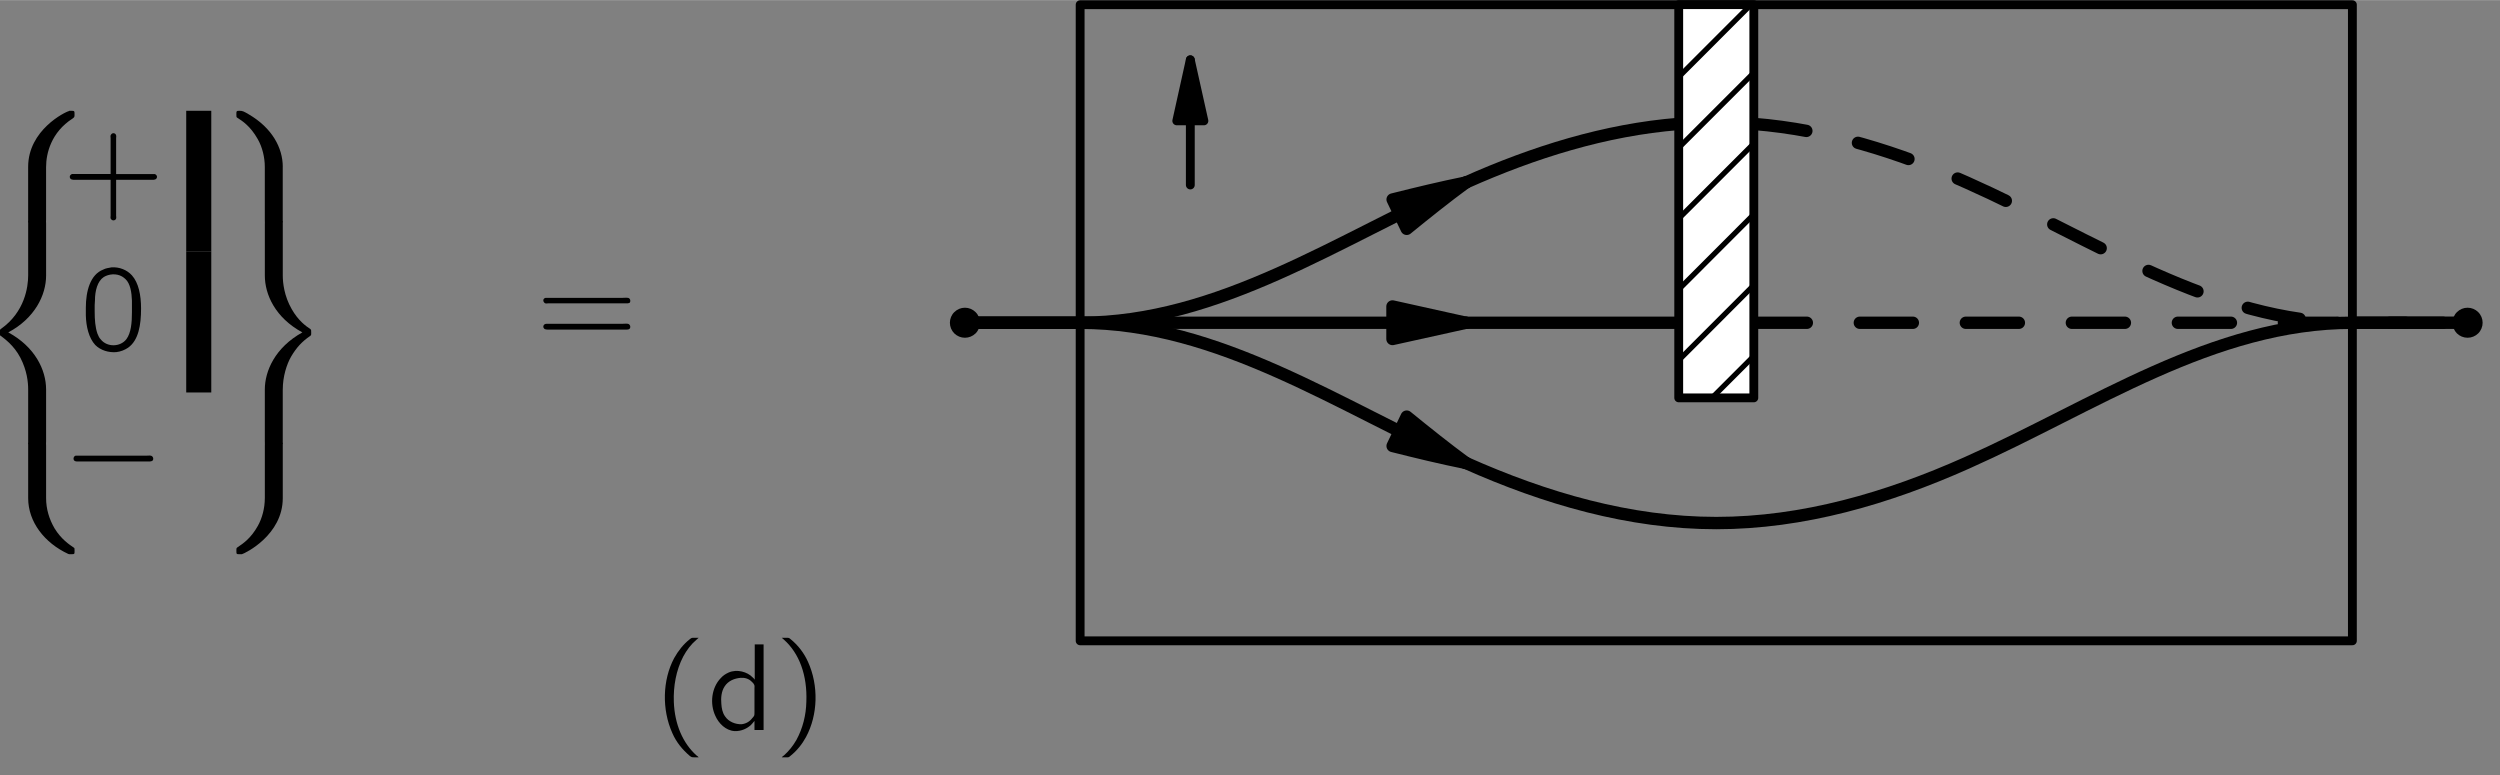 <?xml version="1.0" encoding="UTF-8" standalone="no"?>
<svg xmlns="http://www.w3.org/2000/svg" xmlns:xlink="http://www.w3.org/1999/xlink" version="1.1" width="244.8pt" height="75.9pt" viewBox="0.0 0.0 141.483 43.854">
 <rect x="0.0" y="0.0" width="141.483" height="43.854" fill="#808080" stroke="none"/>
 <defs id="defs19870">
  <g id="g19872">
   <g id="glyph0-0">
   </g>
   <g id="glyph0-1">
    <path d="M 2.578,1.547 C 2.547,1.5 2.5,1.469 2.453,1.438 1.688,0.75 1.219,-0.312 1.172,-1.594 c -0.031,-0.875 0.125,-1.781 0.531,-2.562 0.203,-0.375 0.438,-0.688 0.75,-0.953 C 2.5,-5.156 2.547,-5.188 2.578,-5.219 l -0.25,0 c -0.156,0 -0.141,0 -0.25,0.078 -0.359,0.281 -0.656,0.656 -0.891,1.078 -0.656,1.234 -0.703,2.906 -0.094,4.25 0.219,0.5 0.562,0.922 0.984,1.281 0.094,0.062 0.094,0.078 0.25,0.078 l 0.25,0 z m 0,0" id="path19878"/>
   </g>
   <g id="glyph0-2">
    <path d="m 0.641,-2.641 c 0.125,-0.062 0.219,-0.141 0.344,-0.203 C 1.203,-2.938 1.438,-2.984 1.688,-3 1.75,-3.016 1.828,-3.016 1.906,-3.016 c 0.281,0.047 0.516,0.234 0.594,0.5 0.078,0.203 0.047,0.453 0.047,0.656 -0.359,0 -0.734,0.031 -1.094,0.125 -0.5,0.125 -1.125,0.375 -1.062,1.016 0.047,0.281 0.203,0.562 0.469,0.703 C 1.031,0.062 1.234,0.062 1.438,0.047 1.734,0.016 2.062,-0.062 2.312,-0.25 c 0.094,-0.062 0.172,-0.141 0.25,-0.219 l 0,0.469 0.484,0 0,-1.828 c 0,-0.188 0.031,-0.391 -0.016,-0.594 -0.062,-0.484 -0.5,-0.844 -0.953,-0.938 -0.281,-0.047 -0.719,0.016 -0.953,0.062 -0.078,0.031 -0.469,0.156 -0.5,0.219 -0.031,0.031 -0.016,0.094 -0.016,0.125 0.016,0.109 0.031,0.203 0.031,0.312 z m 1.906,1.016 0,0.516 c 0,0.141 0,0.266 -0.062,0.391 -0.078,0.141 -0.219,0.25 -0.375,0.297 -0.328,0.125 -0.781,0.141 -1.062,-0.094 C 0.969,-0.562 0.906,-0.641 0.891,-0.75 0.812,-1.047 1.078,-1.281 1.312,-1.391 1.641,-1.547 2.109,-1.625 2.547,-1.625 z m 0,0" id="path19881"/>
   </g>
   <g id="glyph0-3">
    <path d="m 0.438,-5.219 c 0.031,0.031 0.078,0.062 0.125,0.109 0.859,0.766 1.328,2 1.266,3.516 -0.016,0.75 -0.203,1.5 -0.562,2.156 C 1.078,0.891 0.844,1.188 0.562,1.438 0.516,1.469 0.469,1.5 0.438,1.547 l 0.25,0 c 0.156,0 0.141,0 0.234,-0.078 0.375,-0.297 0.672,-0.672 0.891,-1.078 0.672,-1.25 0.719,-2.906 0.109,-4.25 C 1.688,-4.375 1.359,-4.797 0.938,-5.141 0.844,-5.219 0.844,-5.219 0.688,-5.219 l -0.25,0 z m 0,0" id="path19884"/>
   </g>
   <g id="glyph0-4">
    <path d="M 2.719,-2 0.688,-2 c -0.047,0 -0.109,0 -0.156,0 -0.078,0.031 -0.125,0.094 -0.125,0.156 0,0.078 0.047,0.141 0.125,0.156 0.047,0.016 0.109,0.016 0.156,0.016 l 2.031,0 0,2.031 c 0,0.047 -0.016,0.094 0,0.156 C 2.75,0.578 2.812,0.625 2.875,0.625 c 0.078,0 0.141,-0.047 0.156,-0.109 0.016,-0.062 0,-0.109 0,-0.156 l 0,-2.031 2.047,0 c 0.047,0 0.094,0 0.141,-0.016 0.078,-0.016 0.125,-0.078 0.125,-0.156 0,-0.062 -0.047,-0.125 -0.125,-0.156 -0.047,0 -0.094,0 -0.141,0 l -2.047,0 0,-2.031 c 0,-0.047 0.016,-0.109 0,-0.156 -0.016,-0.078 -0.078,-0.125 -0.156,-0.125 -0.062,0 -0.125,0.047 -0.156,0.125 -0.016,0.047 0,0.109 0,0.156 l 0,2.031 z m 0,0" id="path19887"/>
   </g>
   <g id="glyph0-5">
    <path d="M 1.828,-4.688 C 1.672,-4.656 1.5,-4.641 1.359,-4.562 0.625,-4.281 0.375,-3.344 0.375,-2.406 c 0,0.141 0,0.281 0,0.438 0.016,0.641 0.172,1.281 0.531,1.672 0.312,0.312 0.766,0.438 1.188,0.406 0.266,-0.031 0.484,-0.125 0.672,-0.25 C 3.359,-0.562 3.5,-1.422 3.5,-2.359 3.5,-3.125 3.359,-3.812 2.984,-4.234 2.703,-4.547 2.266,-4.719 1.828,-4.688 z m 0.594,0.516 C 2.5,-4.125 2.562,-4.078 2.625,-4.016 c 0.266,0.25 0.344,0.75 0.359,1.219 0,0.094 0,0.188 0,0.281 l 0,0.359 c 0,0.594 -0.047,1.172 -0.312,1.531 -0.344,0.453 -1.094,0.469 -1.453,0.016 C 1.125,-0.703 1.078,-0.828 1.031,-0.938 0.906,-1.297 0.875,-1.734 0.875,-2.188 l 0,-0.359 c 0,-0.094 0.016,-0.172 0.016,-0.266 0,-0.547 0.141,-1.094 0.5,-1.328 0.281,-0.172 0.703,-0.219 1.031,-0.031 z m 0,0" id="path19890"/>
   </g>
   <g id="glyph0-6">
    <path d="m 0.438,-2.672 c -0.062,0.094 0,0.219 0.094,0.25 0.047,0.016 0.094,0 0.141,0 l 4.453,0 c 0.062,0 0.109,0 0.172,-0.031 0.078,-0.094 0.031,-0.266 -0.094,-0.281 -0.109,-0.016 -0.219,0 -0.312,0 l -4.219,0 C 0.562,-2.734 0.5,-2.75 0.438,-2.672 z m 0,1.484 c -0.062,0.094 0,0.219 0.094,0.234 C 0.578,-0.938 0.625,-0.938 0.672,-0.938 l 4.453,0 c 0.062,0 0.109,0 0.172,-0.047 0.078,-0.094 0.031,-0.25 -0.094,-0.281 -0.109,-0.016 -0.219,0 -0.312,0 l -4.234,0 c -0.094,0 -0.172,0 -0.219,0.078 z m 0,0" id="path19893"/>
   </g>
   <g id="glyph0-7">
    <path d="m 0.578,-4.844 0,4.844 0.516,0 0,-0.469 0,0 c 0.062,0.109 0.172,0.203 0.266,0.281 0.312,0.25 0.828,0.328 1.281,0.109 0.203,-0.109 0.375,-0.281 0.516,-0.469 C 3.844,-1.5 3.422,-3.094 2.453,-3.312 c -0.125,-0.047 -0.281,-0.047 -0.422,-0.016 -0.406,0.047 -0.719,0.25 -0.953,0.5 l 0,-2.016 -0.5,0 z M 1.812,-2.953 c 0.328,-0.031 0.703,0.109 0.922,0.375 0.172,0.219 0.234,0.5 0.234,0.766 0.031,0.375 -0.016,0.781 -0.25,1.078 -0.203,0.266 -0.531,0.375 -0.844,0.406 -0.266,0 -0.5,-0.094 -0.672,-0.312 C 1.172,-0.688 1.125,-0.75 1.094,-0.812 c 0,-0.047 0,-0.094 0,-0.125 l 0,-1.391 c 0,-0.062 -0.016,-0.141 0.016,-0.203 0.031,-0.078 0.094,-0.125 0.156,-0.188 0.156,-0.125 0.344,-0.219 0.547,-0.234 z m 0,0" id="path19896"/>
   </g>
   <g id="glyph0-8">
    <path d="M 3.188,-0.797 C 3.125,-0.766 3.078,-0.719 3.031,-0.688 2.938,-0.625 2.844,-0.562 2.734,-0.516 2.312,-0.312 1.672,-0.266 1.297,-0.562 1.031,-0.75 0.859,-1.109 0.844,-1.5 0.812,-1.953 0.922,-2.453 1.297,-2.75 1.5,-2.906 1.766,-3 2.141,-2.969 2.469,-2.938 2.656,-2.891 2.922,-2.75 c 0.062,0.031 0.109,0.078 0.172,0.094 L 3.172,-3.078 C 3.016,-3.156 2.875,-3.234 2.703,-3.281 c -0.406,-0.141 -1.031,-0.125 -1.391,0.047 -0.344,0.156 -0.625,0.438 -0.797,0.766 -0.25,0.5 -0.25,1.109 0,1.625 0.094,0.188 0.219,0.359 0.391,0.5 0.469,0.438 1.188,0.484 1.781,0.281 0.141,-0.062 0.266,-0.125 0.391,-0.203 0.047,-0.031 0.109,-0.062 0.125,-0.094 C 3.219,-0.406 3.188,-0.797 3.188,-0.797 z m 0,0" id="path19899"/>
   </g>
   <g id="glyph0-9">
    <path d="m 2.734,-4.844 0,2 0,0 C 2.703,-2.906 2.656,-2.938 2.609,-2.984 2.328,-3.281 1.734,-3.469 1.25,-3.25 1.078,-3.172 0.938,-3.078 0.812,-2.938 0.281,-2.391 0.188,-1.484 0.5,-0.812 0.688,-0.375 1.094,0.031 1.594,0.062 1.984,0.078 2.312,-0.094 2.516,-0.281 2.594,-0.359 2.656,-0.438 2.719,-0.516 l 0,0.516 0.516,0 0,-4.844 -0.5,0 z M 1.938,-2.953 C 2.172,-2.969 2.406,-2.906 2.578,-2.719 2.625,-2.688 2.672,-2.625 2.703,-2.562 2.734,-2.5 2.719,-2.422 2.719,-2.344 l 0,1.375 c 0,0.172 -0.016,0.172 -0.125,0.297 C 2.453,-0.484 2.25,-0.359 2,-0.328 1.641,-0.312 1.25,-0.469 1.047,-0.781 0.906,-0.984 0.859,-1.234 0.844,-1.484 0.812,-1.812 0.844,-2.188 1.031,-2.469 1.234,-2.781 1.578,-2.922 1.938,-2.953 z m 0,0" id="path19902"/>
   </g>
   <g id="glyph1-0">
   </g>
   <g id="glyph1-1">
    <path d="m 4.047,3.172 c 0,-0.75 0.281,-1.953 1.5,-2.734 C 5.656,0.359 5.656,0.344 5.656,0.203 5.656,0.016 5.656,0 5.469,0 5.359,0 5.344,0 5.344,0.016 5.125,0.062 3.031,1.094 3.031,3.172 l 0,2.984 c 0,0.188 0,0.203 0.203,0.203 l 0.609,0 c 0.203,0 0.203,-0.016 0.203,-0.203 l 0,-2.984 z m 0,0" id="path19908"/>
   </g>
   <g id="glyph1-2">
    <path d="m 4.047,9.5 c 0,-1.125 -0.641,-2.422 -2.141,-3.234 1.5,-0.797 2.141,-2.109 2.141,-3.219 l 0,-2.922 c 0,-0.203 0,-0.203 -0.203,-0.203 l -0.609,0 c -0.203,0 -0.203,0 -0.203,0.203 l 0,2.922 C 3.031,3.688 2.844,5.109 1.5,6.062 1.422,6.125 1.422,6.125 1.422,6.266 c 0,0.156 0,0.156 0.047,0.188 0.203,0.156 0.75,0.531 1.125,1.25 0.375,0.734 0.438,1.375 0.438,1.797 l 0,2.922 c 0,0.203 0,0.203 0.203,0.203 l 0.609,0 c 0.203,0 0.203,0 0.203,-0.203 l 0,-2.922 z m 0,0" id="path19911"/>
   </g>
   <g id="glyph1-3">
    <path d="m 4.047,0.125 c 0,-0.203 0,-0.203 -0.203,-0.203 l -0.609,0 c -0.203,0 -0.203,0 -0.203,0.203 l 0,2.969 c 0,1.344 0.922,2.531 2.266,3.156 0.031,0.016 0.047,0.016 0.172,0.016 0.188,0 0.188,0 0.188,-0.203 0,-0.141 0,-0.141 -0.047,-0.172 C 5.359,5.719 4.906,5.422 4.531,4.812 4.219,4.281 4.047,3.703 4.047,3.094 l 0,-2.969 z m 0,0" id="path19914"/>
   </g>
   <g id="glyph1-4">
    <path d="M 4.047,3.172 C 4.047,2.094 3.438,0.969 2.125,0.203 1.859,0.047 1.781,0 1.609,0 c -0.188,0 -0.188,0.016 -0.188,0.203 0,0.141 0,0.156 0.047,0.188 0.297,0.188 0.75,0.484 1.156,1.203 0.266,0.453 0.406,1.047 0.406,1.578 l 0,2.984 c 0,0.188 0,0.203 0.203,0.203 l 0.609,0 c 0.203,0 0.203,-0.016 0.203,-0.203 l 0,-2.984 z m 0,0" id="path19917"/>
   </g>
   <g id="glyph1-5">
    <path d="m 4.047,9.5 c 0,-0.734 0.219,-1.422 0.469,-1.859 0.312,-0.531 0.625,-0.859 1.078,-1.172 0.062,-0.047 0.062,-0.047 0.062,-0.203 0,-0.141 0,-0.141 -0.047,-0.188 C 5.375,5.922 4.922,5.609 4.547,4.938 4.125,4.203 4.047,3.453 4.047,3.047 l 0,-2.922 c 0,-0.203 0,-0.203 -0.203,-0.203 l -0.609,0 c -0.203,0 -0.203,0 -0.203,0.203 l 0,2.922 C 3.031,4.125 3.625,5.438 5.156,6.266 3.609,7.125 3.031,8.453 3.031,9.5 l 0,2.922 c 0,0.203 0,0.203 0.203,0.203 l 0.609,0 c 0.203,0 0.203,0 0.203,-0.203 l 0,-2.922 z m 0,0" id="path19920"/>
   </g>
   <g id="glyph1-6">
    <path d="m 3.031,3.094 c 0,0.578 -0.156,1.141 -0.391,1.562 -0.391,0.703 -0.828,1 -1.156,1.219 -0.062,0.047 -0.062,0.047 -0.062,0.188 0,0.203 0,0.203 0.188,0.203 0.109,0 0.125,0 0.125,0 0.203,-0.062 2.312,-1.094 2.312,-3.172 l 0,-2.969 c 0,-0.203 0,-0.203 -0.203,-0.203 l -0.609,0 c -0.203,0 -0.203,0 -0.203,0.203 l 0,2.969 z m 0,0" id="path19923"/>
   </g>
   <g id="glyph2-0">
   </g>
   <g id="glyph2-1">
    <path d="m 0.734,-2 c -0.141,0.047 -0.156,0.266 -0.016,0.312 0.047,0.016 0.094,0.016 0.125,0.016 l 3.938,0 c 0.094,0 0.234,0.016 0.312,-0.047 C 5.172,-1.812 5.125,-1.969 5,-2 4.922,-2.016 4.828,-2 4.734,-2 l -3.875,0 c -0.031,0 -0.078,0 -0.125,0 z m 0,0" id="path19929"/>
   </g>
   <g id="glyph3-0">
   </g>
   <g id="glyph3-1">
    <path d="m 2.312,-1.703 -1.734,0 c -0.047,0 -0.094,0 -0.125,0.016 -0.062,0.016 -0.109,0.062 -0.109,0.125 0,0.062 0.047,0.109 0.109,0.125 0.031,0.016 0.078,0.016 0.125,0.016 l 1.734,0 0,1.719 c 0,0.047 -0.016,0.094 0,0.141 0.016,0.047 0.078,0.094 0.141,0.094 0.047,0 0.109,-0.047 0.125,-0.094 0.016,-0.047 0,-0.094 0,-0.141 l 0,-1.719 1.734,0 c 0.047,0 0.078,0 0.125,-0.016 C 4.5,-1.453 4.531,-1.5 4.531,-1.562 4.531,-1.625 4.5,-1.672 4.438,-1.688 4.391,-1.703 4.359,-1.703 4.312,-1.703 l -1.734,0 0,-1.719 c 0,-0.047 0.016,-0.094 0,-0.141 C 2.562,-3.625 2.5,-3.656 2.453,-3.656 c -0.062,0 -0.125,0.031 -0.141,0.094 -0.016,0.047 0,0.094 0,0.141 l 0,1.719 z m 0,0" id="path19935"/>
   </g>
   <g id="glyph3-2">
    <path d="M 1.562,-3.984 C 1.422,-3.969 1.281,-3.938 1.156,-3.875 c -0.625,0.234 -0.844,1.031 -0.844,1.828 0,0.125 0,0.25 0,0.375 C 0.344,-1.125 0.469,-0.594 0.781,-0.25 c 0.25,0.266 0.641,0.375 1,0.344 C 2,0.062 2.188,-0.016 2.344,-0.125 c 0.516,-0.344 0.625,-1.078 0.625,-1.875 0,-0.656 -0.109,-1.234 -0.422,-1.594 -0.25,-0.266 -0.625,-0.422 -0.984,-0.391 z m 0.5,0.438 c 0.062,0.031 0.109,0.078 0.172,0.125 0.219,0.219 0.281,0.656 0.297,1.047 0,0.078 0.016,0.156 0.016,0.234 l 0,0.312 c 0,0.5 -0.047,1 -0.281,1.297 C 1.969,-0.141 1.344,-0.141 1.031,-0.516 0.953,-0.609 0.906,-0.703 0.875,-0.797 0.766,-1.094 0.75,-1.484 0.75,-1.859 l 0,-0.297 c 0,-0.078 0,-0.156 0,-0.234 0,-0.469 0.125,-0.922 0.438,-1.125 0.234,-0.141 0.594,-0.188 0.875,-0.031 z m 0,0" id="path19938"/>
   </g>
   <g id="glyph4-0">
   </g>
   <g id="glyph4-1">
    <path d="M 0.625,-1.688 C 0.5,-1.656 0.484,-1.469 0.609,-1.438 0.656,-1.422 0.688,-1.422 0.719,-1.422 l 3.344,0 c 0.078,0 0.188,0.016 0.266,-0.047 C 4.406,-1.547 4.359,-1.672 4.25,-1.688 4.188,-1.719 4.094,-1.703 4.016,-1.703 l -3.281,0 c -0.031,0 -0.078,0 -0.109,0.016 z m 0,0" id="path19944"/>
   </g>
  </g>
  <clipPath id="clip1">
   <path d="m -236,667 612,0 0,-792 -612,0 0,792 z m 0,0" id="path19947"/>
  </clipPath>
  <clipPath id="clip2">
   <path d="m 52.688,219.801 89,0 0,-220 -89,0 0,220 z m 0,0" id="path19950"/>
  </clipPath>
  <clipPath id="clip5">
   <path d="m 95.199,97.527 0,-22.254 4.25,0 0,22.254 -4.25,0 z m 0,0" id="path19959"/>
  </clipPath>
  <clipPath id="clip10">
   <path d="m 95.199,122.188 0,12.332 4.25,0 0,-12.332 -4.25,0 z m 0,0" id="path19974"/>
  </clipPath>
  <clipPath id="clip15">
   <path d="m 95.199,158.188 0,-12.328 4.25,0 0,12.328 -4.25,0 z m 0,0" id="path19989"/>
  </clipPath>
  <clipPath id="clip20">
   <path d="m 95.199,182.852 0,22.25 4.25,0 0,-22.25 -4.25,0 z m 0,0" id="path20004"/>
  </clipPath>
 </defs>
 <g transform="translate(-0.195,-182.592)" id="g21279">
  <path d="m 61.324,218.852 72,0 0,-36 -72,0 0,36 z m 0,0" id="path20212" fill="none" stroke="#000000" stroke-linejoin="round" stroke-linecap="round" stroke-width="0.5" stroke-miterlimit="10"/>
  <path d="m 67.559,193.055 0,-7.086" id="path20214" fill="none" stroke="#000000" stroke-linejoin="round" stroke-linecap="round" stroke-width="0.5" stroke-miterlimit="10"/>
  <path d="m 68.328,189.426 -0.77,-3.457 -0.766,3.457" id="path20216"/>
  <path d="m 68.328,189.426 -0.77,-3.457 -0.766,3.457 1.535,0 z m 0,0" id="path20218" fill="none" stroke="#000000" stroke-linejoin="round" stroke-linecap="round" stroke-width="0.5" stroke-miterlimit="10"/>
  <path d="m 54.805,200.852 c 0,0 6.52,0 6.52,0 7.887,0 14.66,-4.75 21.828,-7.938" id="path20220" fill="none" stroke="#000000" stroke-linejoin="round" stroke-linecap="round" stroke-width="0.7" stroke-miterlimit="10"/>
  <path d="m 79.805,195.535 c 1.102,-0.898 2.211,-1.785 3.348,-2.621 -1.383,0.281 -2.762,0.613 -4.145,0.961" id="path20222"/>
  <path d="m 79.805,195.535 c 1.102,-0.898 2.211,-1.785 3.348,-2.621 -1.383,0.281 -2.762,0.613 -4.145,0.961 l 0.797,1.66 z m 0,0" id="path20224" fill="none" stroke="#000000" stroke-linejoin="round" stroke-linecap="round" stroke-width="0.7" stroke-miterlimit="10"/>
  <path d="m 54.805,200.852 28.348,0" id="path20226" fill="none" stroke="#000000" stroke-linejoin="round" stroke-linecap="round" stroke-width="0.7" stroke-miterlimit="10"/>
  <path d="M 79,201.77 83.152,200.852 79,199.93" id="path20228"/>
  <path d="M 79,201.77 83.152,200.852 79,199.93 l 0,1.84 z m 0,0" id="path20230" fill="none" stroke="#000000" stroke-linejoin="round" stroke-linecap="round" stroke-width="0.7" stroke-miterlimit="10"/>
  <path d="m 54.805,200.852 c 0,0 6.52,0 6.52,0 7.887,0 14.66,4.746 21.828,7.934" id="path20232" fill="none" stroke="#000000" stroke-linejoin="round" stroke-linecap="round" stroke-width="0.7" stroke-miterlimit="10"/>
  <path d="m 79.008,207.824 c 1.383,0.348 2.762,0.684 4.145,0.961 -1.137,-0.836 -2.246,-1.723 -3.348,-2.621" id="path20234"/>
  <path d="m 79.008,207.824 c 1.383,0.348 2.762,0.684 4.145,0.961 -1.137,-0.836 -2.246,-1.723 -3.348,-2.621 l -0.797,1.66 z m 0,0" id="path20236" fill="none" stroke="#000000" stroke-linejoin="round" stroke-linecap="round" stroke-width="0.7" stroke-miterlimit="10"/>
  <path d="m 83.152,208.785 c 4.484,2 9.258,3.402 14.172,3.402 4.914,0 9.688,-1.402 14.172,-3.402 7.168,-3.188 13.941,-7.934 21.828,-7.934 0,0 6.52,0 6.52,0" id="path20238" fill="none" stroke="#000000" stroke-linejoin="round" stroke-linecap="round" stroke-width="0.7" stroke-miterlimit="10"/>
  <path d="m 83.152,192.914 c 3.836,-1.711 7.883,-2.984 12.047,-3.316" id="path20240" fill="none" stroke="#000000" stroke-linejoin="round" stroke-linecap="round" stroke-width="0.7" stroke-miterlimit="10"/>
  <path d="m 83.152,200.852 12.047,0" id="path20242" fill="none" stroke="#000000" stroke-linejoin="round" stroke-linecap="round" stroke-width="0.7" stroke-miterlimit="10"/>
  <path d="m 99.449,189.598 c 4.168,0.332 8.211,1.605 12.047,3.316 7.168,3.188 13.941,7.938 21.828,7.938 0,0 6.52,0 6.52,0" id="path20244" stroke-dasharray="3 3" fill="none" stroke="#000000" stroke-linejoin="round" stroke-linecap="round" stroke-width="0.7" stroke-miterlimit="10"/>
  <path d="m 99.449,200.852 40.395,0" id="path20246" stroke-dasharray="3 3" fill="none" stroke="#000000" stroke-linejoin="round" stroke-linecap="round" stroke-width="0.7" stroke-miterlimit="10"/>
  <path d="m 140.695,200.852 c 0,-0.227 -0.09,-0.445 -0.25,-0.602 -0.16,-0.16 -0.375,-0.25 -0.602,-0.25 -0.227,0 -0.441,0.09 -0.602,0.25 -0.16,0.156 -0.25,0.375 -0.25,0.602 0,0.223 0.09,0.441 0.25,0.602 0.16,0.156 0.375,0.246 0.602,0.246 0.227,0 0.441,-0.09 0.602,-0.246 0.16,-0.16 0.25,-0.379 0.25,-0.602" id="path20248"/>
  <path d="m 55.656,200.852 c 0,-0.227 -0.09,-0.445 -0.25,-0.602 -0.16,-0.16 -0.375,-0.25 -0.602,-0.25 -0.227,0 -0.441,0.09 -0.602,0.25 -0.16,0.156 -0.25,0.375 -0.25,0.602 0,0.223 0.09,0.441 0.25,0.602 0.16,0.156 0.375,0.246 0.602,0.246 0.227,0 0.441,-0.09 0.602,-0.246 0.16,-0.16 0.25,-0.379 0.25,-0.602" id="path20250"/>
  <path d="m 95.199,205.102 4.25,0 0,-22.254 -4.25,0 0,22.254 z m 0,0" id="path20252" fill="#ffffff"/>
  <g clip-path="url(#clip20)" id="g20258">
   <path d="m 425.122,128.176 42.5,42.5" transform="matrix(0.1,0,0,-0.1,52.687,219.802)" id="path20260" fill="none" stroke="#000000" stroke-linejoin="round" stroke-linecap="round" stroke-width="3" stroke-miterlimit="10"/>
   <path d="m 425.122,168.254 42.5,42.539" transform="matrix(0.1,0,0,-0.1,52.687,219.802)" id="path20262" fill="none" stroke="#000000" stroke-linejoin="round" stroke-linecap="round" stroke-width="3" stroke-miterlimit="10"/>
   <path d="m 425.122,208.333 42.5,42.539" transform="matrix(0.1,0,0,-0.1,52.687,219.802)" id="path20264" fill="none" stroke="#000000" stroke-linejoin="round" stroke-linecap="round" stroke-width="3" stroke-miterlimit="10"/>
   <path d="m 425.122,248.45 42.5,42.5" transform="matrix(0.1,0,0,-0.1,52.687,219.802)" id="path20266" fill="none" stroke="#000000" stroke-linejoin="round" stroke-linecap="round" stroke-width="3" stroke-miterlimit="10"/>
   <path d="m 425.122,288.528 42.5,42.5" transform="matrix(0.1,0,0,-0.1,52.687,219.802)" id="path20268" fill="none" stroke="#000000" stroke-linejoin="round" stroke-linecap="round" stroke-width="3" stroke-miterlimit="10"/>
   <path d="m 425.122,328.606 42.5,42.539" transform="matrix(0.1,0,0,-0.1,52.687,219.802)" id="path20270" fill="none" stroke="#000000" stroke-linejoin="round" stroke-linecap="round" stroke-width="3" stroke-miterlimit="10"/>
   <path d="m 425.122,368.684 42.5,42.539" transform="matrix(0.1,0,0,-0.1,52.687,219.802)" id="path20272" fill="none" stroke="#000000" stroke-linejoin="round" stroke-linecap="round" stroke-width="3" stroke-miterlimit="10"/>
  </g>
  <path d="m 95.199,205.102 4.25,0 0,-22.254 -4.25,0 0,22.254 z m 0,0" id="path20278" fill="none" stroke="#000000" stroke-linejoin="round" stroke-linecap="round" stroke-width="0.5" stroke-miterlimit="10"/>
  <use id="use20448" width="141" height="226" xlink:href="#glyph0-1" transform="translate(37.157,223.899)"/>
  <use id="use20450" width="141" height="226" xlink:href="#glyph0-9" transform="translate(40.174,223.899)"/>
  <use id="use20452" width="141" height="226" xlink:href="#glyph0-3" transform="translate(44,223.899)"/>
  <use id="use20456" width="141" height="226" xlink:href="#glyph1-1" transform="translate(-1.243,188.855)"/>
  <use id="use20460" width="141" height="226" xlink:href="#glyph1-2" transform="translate(-1.243,195.131)"/>
  <use id="use20464" width="141" height="226" xlink:href="#glyph1-3" transform="translate(-1.243,207.684)"/>
  <use id="use20468" width="141" height="226" xlink:href="#glyph0-4" transform="translate(3.736,194.434)"/>
  <path d="m 10.734,196.824 1.418,0 0,-7.969 -1.418,0 0,7.969 z m 0,0" id="path20470"/>
  <use id="use20474" width="141" height="226" xlink:href="#glyph1-4" transform="translate(12.151,188.855)"/>
  <use id="use20478" width="141" height="226" xlink:href="#glyph1-5" transform="translate(12.151,195.131)"/>
  <use id="use20482" width="141" height="226" xlink:href="#glyph1-6" transform="translate(12.151,207.684)"/>
  <use id="use20486" width="141" height="226" xlink:href="#glyph0-5" transform="translate(4.678,202.404)"/>
  <path d="m 10.734,204.797 1.418,0 0,-7.973 -1.418,0 0,7.973 z m 0,0" id="path20488"/>
  <use id="use20492" width="141" height="226" xlink:href="#glyph2-1" transform="translate(3.736,210.374)"/>
  <use id="use20496" width="141" height="226" xlink:href="#glyph0-6" transform="translate(30.53,202.176)"/>
 </g>
</svg>
